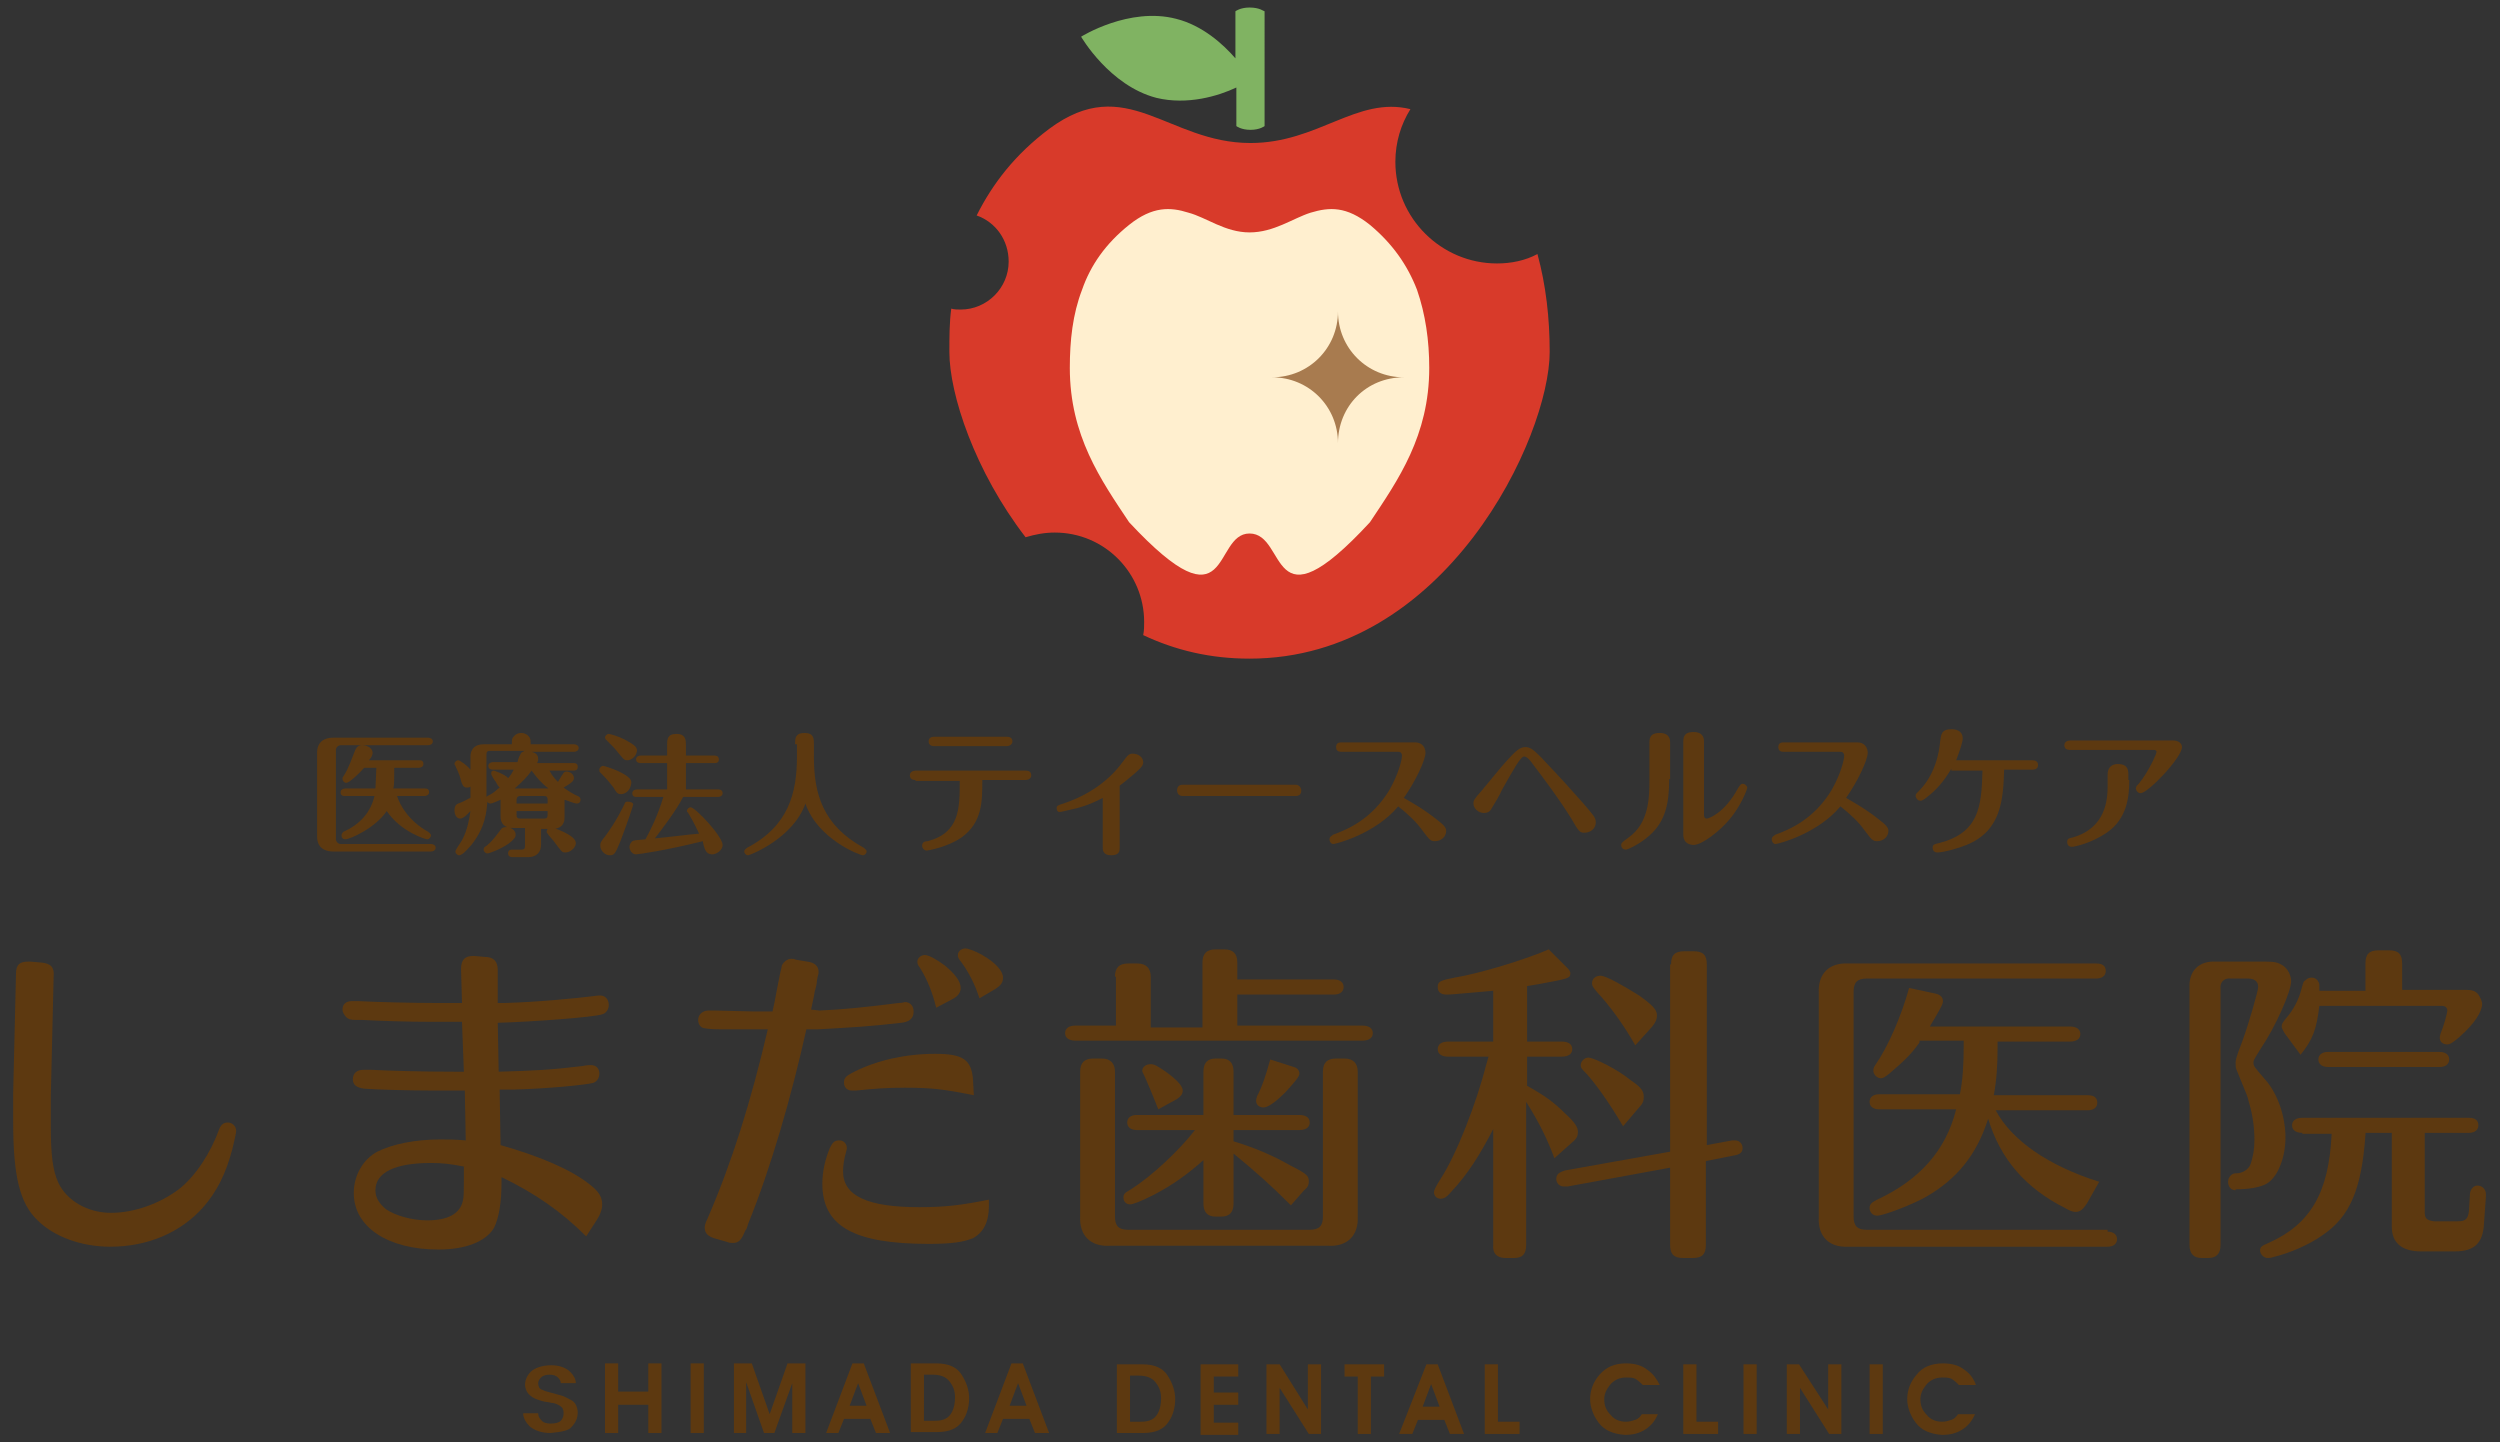 <?xml version="1.0" encoding="utf-8"?>
<!-- Generator: Adobe Illustrator 26.0.1, SVG Export Plug-In . SVG Version: 6.00 Build 0)  -->
<svg version="1.1" id="レイヤー_1" xmlns="http://www.w3.org/2000/svg" xmlns:xlink="http://www.w3.org/1999/xlink" x="0px"
	 y="0px" viewBox="0 0 265.7 153.3" style="enable-background:new 0 0 265.7 153.3;" xml:space="preserve">
<rect x="0" y="0" width="265.7" height="153.3" fill="#333333" stroke="none"/>
<style type="text/css">
	.st0{fill:#5D3910;}
	.st1{fill:#D83A2A;}
	.st2{fill:#80B362;}
	.st3{fill:#FFEFCF;}
	.st4{fill:#A87B4F;}
</style>
<g>
	<g>
		<path class="st0" d="M118.7,145h2.7c1.3,0,2.2,0.4,2.7,1.2c0.5,0.8,0.8,1.6,0.8,2.5c0,0.8-0.2,1.7-0.7,2.4
			c-0.5,0.8-1.4,1.2-2.7,1.2h-2.8V145z M120.1,151.1h1.2c0.9,0,1.4-0.3,1.7-0.8c0.3-0.5,0.4-1.1,0.4-1.7c0-0.7-0.2-1.2-0.6-1.7
			c-0.4-0.5-1-0.7-1.8-0.7h-0.9V151.1z"/>
		<path class="st0" d="M127.6,145h4v1.3H129v1.7h2.6v1.3H129v1.9h2.6v1.3h-4V145z"/>
		<path class="st0" d="M134.6,145h1.4l3,4.8V145h1.4v7.4h-1.3l-3.1-4.9v4.9h-1.4V145z"/>
		<path class="st0" d="M142.9,146.3V145h4.2v1.3h-1.4v6.1h-1.4v-6.1H142.9z"/>
		<path class="st0" d="M148.7,152.4l2.9-7.4h1.2l2.8,7.4h-1.5l-0.6-1.5h-2.8l-0.6,1.5H148.7z M151.2,149.5h1.8l-0.9-2.4L151.2,149.5
			z"/>
		<path class="st0" d="M159.2,151.1h2.3v1.3h-3.7V145h1.4V151.1z"/>
		<path class="st0" d="M169,148.7c0-0.9,0.3-1.8,1-2.6c0.7-0.8,1.6-1.2,2.8-1.2c0.9,0,1.7,0.2,2.3,0.7c0.6,0.4,1,1,1.3,1.6h-1.8
			c-0.2-0.2-0.4-0.4-0.7-0.6c-0.3-0.2-0.6-0.2-1.1-0.2c-0.7,0-1.3,0.3-1.7,0.8c-0.4,0.5-0.6,1-0.6,1.5c0,0.7,0.2,1.2,0.7,1.7
			c0.4,0.5,1,0.7,1.6,0.7c0.4,0,0.7-0.1,1-0.2c0.3-0.1,0.5-0.3,0.7-0.6h1.7c-0.3,0.7-0.7,1.2-1.3,1.6c-0.6,0.4-1.3,0.6-2.2,0.6
			c-1.3-0.1-2.2-0.5-2.8-1.3C169.3,150.4,169,149.5,169,148.7z"/>
		<path class="st0" d="M180.3,151.1h2.3v1.3h-3.7V145h1.4V151.1z"/>
		<path class="st0" d="M185.3,152.4V145h1.4v7.4H185.3z"/>
		<path class="st0" d="M189.8,145h1.4l3.1,4.8V145h1.4v7.4h-1.3l-3.1-4.9v4.9h-1.4V145z"/>
		<path class="st0" d="M198.7,152.4V145h1.4v7.4H198.7z"/>
		<path class="st0" d="M202.7,148.7c0-0.9,0.3-1.8,1-2.6c0.6-0.8,1.6-1.2,2.8-1.2c0.9,0,1.7,0.2,2.3,0.7c0.6,0.4,1,1,1.2,1.6h-1.8
			c-0.2-0.2-0.4-0.4-0.7-0.6c-0.3-0.2-0.6-0.2-1.1-0.2c-0.7,0-1.3,0.3-1.7,0.8c-0.4,0.5-0.6,1-0.6,1.5c0,0.7,0.2,1.2,0.7,1.7
			c0.4,0.5,1,0.7,1.6,0.7c0.4,0,0.7-0.1,1-0.2c0.3-0.1,0.5-0.3,0.7-0.6h1.8c-0.3,0.7-0.7,1.2-1.3,1.6c-0.6,0.4-1.3,0.6-2.2,0.6
			c-1.3-0.1-2.2-0.5-2.8-1.3C203,150.4,202.7,149.5,202.7,148.7z"/>
		<path class="st0" d="M58.5,152.3c-1,0-1.7-0.3-2.2-0.7c-0.4-0.4-0.7-0.9-0.7-1.4h1.6c0,0.3,0.1,0.5,0.3,0.7c0.2,0.3,0.6,0.4,1,0.4
			c0.5,0,0.9-0.1,1.1-0.3c0.2-0.2,0.3-0.5,0.3-0.8c0-0.4-0.1-0.6-0.4-0.8c-0.2-0.1-0.5-0.3-0.9-0.3c-0.3-0.1-0.7-0.1-1-0.2
			c-0.3-0.1-0.7-0.2-1-0.4c-0.3-0.2-0.5-0.4-0.6-0.6c-0.1-0.2-0.2-0.5-0.2-0.7c0-0.5,0.2-1,0.6-1.4c0.4-0.4,1.2-0.7,2.2-0.7
			c0.9,0,1.6,0.3,2,0.7c0.4,0.4,0.6,0.8,0.6,1.2h-1.6c0-0.2-0.1-0.4-0.3-0.6c-0.2-0.2-0.5-0.3-0.9-0.3c-0.4,0-0.7,0.1-0.9,0.3
			c-0.2,0.2-0.3,0.4-0.3,0.6c0,0.3,0.1,0.6,0.4,0.7c0.2,0.1,0.5,0.2,0.9,0.3c0.4,0.1,0.7,0.2,1.1,0.3c0.4,0.1,0.7,0.3,1.1,0.5
			c0.2,0.1,0.4,0.3,0.5,0.5c0.1,0.2,0.2,0.5,0.2,0.8c0,0.6-0.2,1.1-0.7,1.6C60.5,152,59.7,152.2,58.5,152.3L58.5,152.3z"/>
		<path class="st0" d="M64.3,152.3v-7.4h1.4v3h3.2v-3h1.4v7.4h-1.4v-3h-3.2v3H64.3z"/>
		<path class="st0" d="M73.4,152.3v-7.4h1.4v7.4H73.4z"/>
		<path class="st0" d="M78,144.9h1.9l1.9,5.4l1.9-5.4h1.9v7.4h-1.4v-5.3l-1.9,5.3h-1.1l-1.9-5.4v5.4H78V144.9z"/>
		<path class="st0" d="M87.8,152.3l2.8-7.4h1.2l2.8,7.4h-1.5l-0.6-1.5h-2.8l-0.6,1.5H87.8z M90.3,149.4h1.8l-0.9-2.4L90.3,149.4z"/>
		<path class="st0" d="M96.8,144.9h2.7c1.3,0,2.2,0.4,2.7,1.2c0.5,0.8,0.8,1.6,0.8,2.5c0,0.8-0.2,1.7-0.7,2.4
			c-0.5,0.8-1.4,1.2-2.7,1.2h-2.8V144.9z M98.2,151h1.2c0.9,0,1.4-0.3,1.7-0.8c0.3-0.5,0.4-1.1,0.4-1.7c0-0.7-0.2-1.2-0.6-1.7
			c-0.4-0.5-1-0.7-1.8-0.7h-0.9V151z"/>
		<path class="st0" d="M104.7,152.3l2.8-7.4h1.2l2.8,7.4h-1.5l-0.6-1.5h-2.8l-0.6,1.5H104.7z M107.3,149.4h1.8l-0.9-2.4L107.3,149.4
			z"/>
	</g>
	<g>
		<path class="st0" d="M1.7,103.5c0-1,0.4-1.3,1.3-1.3h0.2l1.2,0.1c1,0.1,1.4,0.5,1.3,1.5l-0.3,12.7c0,1.4,0,2.5,0,3.2
			c0,3,0.2,4.7,0.8,6c0.9,1.9,3.1,3.2,5.6,3.2c2.5,0,5.2-1,7.2-2.5c1.8-1.4,3.4-3.9,4.3-6.4c0.2-0.5,0.5-0.7,0.9-0.7
			c0.5,0,0.9,0.4,0.9,0.9c0,0.2-0.2,1.1-0.4,1.9c-0.7,2.7-1.7,4.6-3.1,6.2c-2.4,2.7-5.9,4.2-9.9,4.2c-3.1,0-6-1.1-7.7-2.8
			c-1.9-1.8-2.6-4.7-2.6-10.5c0-0.7,0-1.8,0-3L1.7,103.5z"/>
		<path class="st0" d="M49.1,108.6c-1.4,0-1.7,0-3,0c-3.1,0-5.5-0.1-7.6-0.2c-0.3,0-0.6,0-0.7,0c-0.6,0-0.8-0.1-1-0.3
			c-0.2-0.2-0.4-0.5-0.4-0.8c0-0.6,0.4-0.9,1-0.9c0.1,0,0.1,0,0.7,0c1.8,0.1,5.7,0.2,8.4,0.2c0.8,0,1.3,0,2.6,0L49,103
			c0-1,0.4-1.4,1.3-1.4h0.1l1.1,0.1c1,0,1.4,0.5,1.4,1.4l0,3.5l0.7,0c3.6-0.1,7.5-0.5,9.2-0.7c0.7-0.1,0.8-0.1,1-0.1
			c0.5,0,0.9,0.4,0.9,1c0,0.5-0.3,0.9-0.7,1c-0.8,0.3-7.4,0.8-11.1,0.9l0.1,5.2c3.7-0.1,5.6-0.2,8.9-0.6c0.5-0.1,0.7-0.1,0.9-0.1
			c0.6,0,0.9,0.4,0.9,0.9c0,0.5-0.3,0.9-0.7,1c-0.8,0.2-4.7,0.6-8.4,0.7l-1.5,0l0.1,5.9c4.2,1.2,7.5,2.6,9.5,4.2
			c0.9,0.7,1.3,1.3,1.3,2.1c0,0.5-0.2,1.1-0.6,1.7l-1.1,1.7c-2.7-2.7-5.5-4.6-9-6.3v0.6c0,2.2-0.3,3.8-0.8,4.8
			c-0.9,1.5-3.1,2.3-5.9,2.3c-5.4,0-9-2.4-9-6c0-1.9,1-3.6,2.5-4.4c1.6-0.8,4-1.3,6.7-1.3c0.8,0,1.5,0,2.7,0.1l-0.1-5.3l-3.6,0
			c-2.3,0-6.1-0.1-7.1-0.2c-0.8-0.1-1.2-0.4-1.2-1c0-0.6,0.4-1,1.1-1c0.2,0,0.4,0,0.9,0c2,0.1,5.2,0.2,8.8,0.2h1L49.1,108.6z
			 M49.4,124c-1.5-0.3-2.4-0.4-3.6-0.4c-3.8,0-5.9,1-5.9,2.9c0,0.8,0.4,1.4,1.1,2c1,0.7,2.8,1.2,4.4,1.2c2.2,0,3.5-0.7,3.8-2.1
			c0.1-0.4,0.1-1.1,0.1-2.2V125v-0.2v-0.3v-0.2V124z"/>
		<path class="st0" d="M87.1,107.4c2.4-0.1,5.3-0.4,8.4-0.8c0.4,0,0.6-0.1,0.7-0.1c0.5,0,0.9,0.4,0.9,1c0,0.7-0.4,1.1-1.3,1.2
			c-3.4,0.4-5.4,0.5-8.9,0.7l-1.2,0c-1.6,7.2-3.8,14.8-6.2,20.7c-0.1,0.4-0.2,0.6-0.3,0.7c-0.4,1-0.7,1.3-1.3,1.3
			c-0.2,0-0.4,0-0.6-0.1l-1.4-0.4c-0.6-0.2-1-0.5-1-1.1c0-0.2,0-0.4,0.3-1c2.6-6,4.6-12.4,6.4-20.1l-1.2,0l-1.1,0h-1.2
			c-0.8,0-1.3,0-1.4,0c-1.3,0-1.9-0.1-2.1-0.2c-0.3-0.2-0.4-0.5-0.4-0.8c0-0.6,0.5-1,1.1-1c0.2,0,0.4,0,0.7,0l4.1,0.1
			c0.7,0,1.2,0,2,0c0.1-0.4,0.1-0.5,0.2-0.9c0.2-1.1,0.4-2.1,0.6-3.1c0.1-0.5,0.2-0.8,0.2-0.9c0.2-0.4,0.6-0.7,1-0.7
			c0.1,0,0.3,0,0.5,0.1l1.2,0.2c0.8,0.1,1.2,0.5,1.2,1.1c0,0.1,0,0.2-0.1,0.5c0,0.1-0.1,0.4-0.1,0.7c-0.1,0.4-0.1,0.6-0.2,0.8
			l-0.1,0.6l-0.3,1.4L87.1,107.4z M105.1,128.2c0,1.7-0.6,2.8-1.7,3.4c-1,0.4-2.2,0.6-4.7,0.6c-8,0-11.3-1.9-11.3-6.4
			c0-1.3,0.3-2.6,0.8-3.8c0.3-0.6,0.5-0.8,1-0.8c0.5,0,0.8,0.4,0.8,0.8c0,0.1,0,0.2-0.1,0.5c-0.2,0.7-0.3,1.4-0.3,2
			c0,2.6,2.6,3.8,8.1,3.8c2.7,0,4.4-0.2,7.4-0.8V128.2z M103.5,116.4c-3-0.6-4.4-0.8-7.3-0.8c-2,0-3.2,0.1-5.2,0.3
			c-0.2,0-0.4,0-0.5,0c-0.5,0-0.8-0.4-0.8-0.8c0-0.5,0.1-0.7,1.1-1.2c2.4-1.2,5.4-1.9,8.6-1.9c2.9,0,3.8,0.6,4,2.6L103.5,116.4z
			 M99.5,107.1c-0.4-1.6-0.9-2.9-1.7-4.2c-0.3-0.4-0.3-0.5-0.3-0.7c0-0.4,0.4-0.7,0.8-0.7c0.4,0,1.3,0.5,2.1,1.1
			c1.1,0.9,1.7,1.7,1.7,2.4c0,0.5-0.3,0.9-0.9,1.2L99.5,107.1z M104.1,106.1c-0.5-1.5-1.1-2.7-1.9-3.8c-0.4-0.5-0.4-0.6-0.4-0.8
			c0-0.4,0.4-0.7,0.8-0.7c0.3,0,1.1,0.3,1.8,0.7c1.4,0.8,2.2,1.7,2.2,2.4c0,0.5-0.2,0.8-0.8,1.2L104.1,106.1z"/>
		<path class="st0" d="M118.5,103.8c0-0.9,0.4-1.4,1.4-1.4h1c0.9,0,1.4,0.5,1.4,1.4v5.4h5.5v-6.9c0-0.9,0.4-1.4,1.4-1.4h0.9
			c1,0,1.4,0.5,1.4,1.4v1.8h10.3c0.6,0,1,0.3,1,0.8c0,0.5-0.4,0.8-1,0.8h-10.3v3.3h13.3c0.7,0,1.1,0.3,1.1,0.8
			c0,0.5-0.4,0.8-1.1,0.8h-30.5c-0.7,0-1.1-0.3-1.1-0.8c0-0.5,0.4-0.8,1.1-0.8h4.3V103.8z M114.8,113.9c0-0.9,0.4-1.4,1.4-1.4h0.9
			c0.9,0,1.4,0.5,1.4,1.4v15.4c0,1,0.4,1.4,1.4,1.4h19.3c1,0,1.4-0.4,1.4-1.4v-15.4c0-0.9,0.4-1.4,1.4-1.4h0.9
			c0.9,0,1.4,0.5,1.4,1.4v15.4c0.1,2-1.1,3.2-3.1,3.1h-23.3c-2,0.1-3.2-1.1-3.1-3.1V113.9z M120.8,120.1c-0.6,0-1-0.3-1-0.8
			c0-0.5,0.4-0.8,1-0.8h7.1v-4.6c0-0.9,0.4-1.4,1.3-1.4h0.6c0.9,0,1.3,0.5,1.3,1.4v4.6h7c0.7,0,1.1,0.3,1.1,0.8
			c0,0.5-0.4,0.8-1.1,0.8h-7v1.2c2,0.6,4,1.4,6.1,2.6c1.8,0.9,1.9,1.1,1.9,1.7c0,0.3-0.1,0.6-0.5,0.9l-1.4,1.6
			c-2.3-2.3-3.8-3.6-6.1-5.5v5.3c0,0.9-0.4,1.4-1.3,1.4h-0.6c-0.9,0-1.3-0.5-1.3-1.4v-4.6c-1.7,1.5-3.2,2.6-5.3,3.7
			c-1.4,0.7-2.2,1-2.5,1c-0.4,0-0.7-0.3-0.7-0.7c0-0.4,0.1-0.5,0.8-0.9c2.2-1.4,5.1-4.1,6.8-6.3H120.8z M123.1,117.9
			c-0.7-1.8-1.1-2.7-1.4-3.4c-0.2-0.4-0.3-0.6-0.3-0.7c0-0.4,0.4-0.7,0.9-0.7c0.4,0,0.7,0.2,1.6,0.8c1.1,0.8,1.8,1.5,1.8,2
			c0,0.4-0.2,0.6-0.6,0.9L123.1,117.9z M137.5,113.4c0.4,0.1,0.6,0.4,0.6,0.7c0,0.3-0.4,0.8-1.5,2c-0.9,0.9-1.8,1.6-2.3,1.6
			c-0.5,0-0.8-0.3-0.8-0.7c0-0.1,0-0.2,0.1-0.5c0.5-0.9,1-2.4,1.4-3.9L137.5,113.4z"/>
		<path class="st0" d="M153.9,112.3c-0.7,0-1.1-0.3-1.1-0.8c0-0.5,0.4-0.8,1.1-0.8h4.8v-5.4c-4.5,0.4-4.5,0.4-5,0.4
			c-0.6,0-0.9-0.3-0.9-0.8c0-0.6,0.3-0.7,1.8-1c2.5-0.4,7.5-1.9,10-3l2,2c0.2,0.2,0.3,0.4,0.3,0.5c0,0.6-0.2,0.6-3.4,1.2l-1.2,0.2
			v5.9h3.7c0.7,0,1.1,0.3,1.1,0.8c0,0.5-0.4,0.8-1.1,0.8h-3.7v3.1c1.8,1,2.8,1.7,4,2.9c1.1,1,1.4,1.5,1.4,2c0,0.4-0.1,0.7-0.6,1.1
			l-1.9,1.7c-0.7-1.9-1.5-3.6-3-6v15.2c0,1-0.4,1.4-1.3,1.4H160c-0.9,0-1.4-0.5-1.3-1.4V120c-1.4,2.7-2.7,4.8-4.5,6.7
			c-0.5,0.6-0.8,0.7-1.1,0.7c-0.4,0-0.7-0.3-0.7-0.7c0-0.2,0.2-0.6,0.7-1.4c1.7-2.6,3.8-8,4.9-12.3l0.2-0.7H153.9z M177.6,102.5
			c0-1,0.4-1.4,1.4-1.4h1c1,0,1.4,0.4,1.4,1.4v19.2l2.7-0.5c0.1,0,0.2,0,0.3,0c0.5,0,0.8,0.4,0.8,0.8c0,0.5-0.3,0.7-0.9,0.8l-3,0.6
			v8.9c0,1-0.4,1.4-1.4,1.4h-1c-1,0-1.4-0.4-1.4-1.4v-8.2l-10.9,2c-0.1,0-0.2,0-0.4,0c-0.5,0-0.8-0.4-0.8-0.8c0-0.5,0.3-0.7,0.9-0.9
			l11.2-2V102.5z M172.5,119.7c-1.4-2.4-2.9-4.5-3.9-5.6c-0.5-0.5-0.6-0.6-0.6-0.9c0-0.4,0.4-0.8,0.8-0.8c0.6,0,3.2,1.3,4.5,2.4
			c1.2,0.8,1.4,1.2,1.4,1.8c0,0.4-0.1,0.7-0.5,1.1L172.5,119.7z M173.8,111.1c-1.3-2.3-2.8-4.3-4.1-5.7c-0.4-0.5-0.5-0.6-0.5-0.9
			c0-0.5,0.4-0.8,0.9-0.8c0.6,0,2.5,1.1,4.1,2.1c1.4,1,1.9,1.5,1.9,2.1c0,0.4-0.1,0.7-0.5,1.2L173.8,111.1z"/>
		<path class="st0" d="M224,130.9c0.6,0,1,0.3,1,0.8c0,0.5-0.4,0.8-1,0.8h-27.6c-2,0.1-3.2-1.1-3.1-3.1v-23.9
			c-0.1-2,1.1-3.2,3.1-3.1h26.4c0.7,0,1,0.3,1,0.8s-0.4,0.8-1,0.8h-24.4c-1,0-1.4,0.4-1.4,1.4v23.9c0,1,0.4,1.4,1.4,1.4H224z
			 M204,110.8c-0.9,1.3-1.8,2.1-3.2,3.3c-0.5,0.4-0.7,0.5-0.9,0.5c-0.4,0-0.8-0.4-0.8-0.8c0-0.2,0-0.3,0.2-0.6
			c1.4-2,2.8-5.3,3.6-8.2l2.8,0.6c0.5,0.1,0.8,0.4,0.8,0.8c0,0.3-0.2,0.7-1.4,2.7H220c0.7,0,1.1,0.3,1.1,0.8c0,0.5-0.4,0.8-1.1,0.8
			h-7.7v0.7c0,1.8-0.1,3.4-0.4,5h10c0.7,0,1,0.3,1,0.8c0,0.5-0.4,0.8-1,0.8h-9.8c1.7,3.2,5.6,5.9,11,7.6l-1.3,2.3
			c-0.4,0.6-0.7,0.9-1.2,0.9c-0.3,0-0.6-0.1-1.1-0.4c-4.2-2.1-6.9-5.2-8.2-9.5c-1.2,3.8-3.3,6.4-6.6,8.3c-1.4,0.8-4.5,2-5.2,2
			c-0.5,0-0.8-0.4-0.8-0.8c0-0.4,0.2-0.6,0.8-0.9c4.5-2.1,7.3-5.2,8.4-9.6h-8.2c-0.6,0-1-0.3-1-0.8c0-0.5,0.4-0.8,1-0.8h8.6
			c0.3-1.5,0.4-3.2,0.4-5v-0.7H204z"/>
		<path class="st0" d="M237.6,126.5c-0.5,0-0.8-0.4-0.8-0.9c0-0.5,0.4-0.9,0.8-0.9h0.1c0.6,0,1.3-0.4,1.5-1c0.2-0.6,0.4-1.4,0.4-2.6
			c0-1.3-0.2-2.7-0.6-4c-0.1-0.5-0.1-0.5-1.3-3.4c-0.1-0.2-0.1-0.5-0.1-0.7c0-0.3,0-0.5,0.7-2.3c0.7-1.9,1.7-5.4,1.7-5.8
			c0-0.6-0.4-0.9-1.1-0.9h-1.8c-0.7-0.1-1.2,0.4-1.1,1.1v27.2c0,0.9-0.4,1.4-1.3,1.4h-0.7c-0.9,0-1.3-0.5-1.3-1.4V105
			c-0.1-1.8,1-2.9,2.8-2.8h5.3c1,0,1.3,0.1,1.8,0.4c0.6,0.4,0.9,1.1,0.9,1.7c0,1.1-1.7,4.9-3.2,7.1c-0.8,1.3-0.8,1.3-0.8,1.5
			c0,0.4,0,0.4,1.3,1.9c1.3,1.5,2.1,3.9,2.1,6.1c0,2.1-0.8,4.2-2,4.9c-0.7,0.4-1.9,0.6-3.3,0.6H237.6z M244.7,120.4
			c-0.7,0-1.1-0.3-1.1-0.8c0-0.5,0.4-0.8,1.1-0.8h17.7c0.7,0,1,0.3,1,0.8c0,0.5-0.4,0.8-1,0.8h-4.7v8.4c0,0.7,0.2,0.9,1,1h2.5
			c0.8,0,1.1-0.2,1.2-1.1l0.1-1.7c0-0.6,0.4-1,0.8-1c0.5,0,0.9,0.4,0.9,0.9v0.3l-0.2,2.8c-0.1,2.1-1,3-3.1,3h-3.6
			c-2,0-3.1-0.9-3.1-2.6v-10h-2.8v0.2c-0.4,5.7-1.6,8.7-4.6,10.7c-1.4,1-3.5,1.9-5.2,2.3c-0.3,0.1-0.4,0.1-0.6,0.1
			c-0.4,0-0.8-0.4-0.8-0.8c0-0.4,0.2-0.5,0.9-0.8c4.5-2,6.4-5.4,6.7-11.5v-0.1H244.7z M251.4,105.2v-2.8c0-1,0.4-1.4,1.4-1.4h1.1
			c1,0,1.4,0.4,1.4,1.4v2.8h6.7c0.7,0,1.1,0.1,1.4,0.5c0.2,0.3,0.4,0.7,0.4,1c0,0.8-0.8,2.1-2.4,3.5c-0.7,0.6-1,0.8-1.3,0.8
			c-0.5,0-0.8-0.3-0.8-0.7c0-0.1,0-0.2,0.1-0.5c0.3-0.7,0.7-2.1,0.7-2.4c0-0.3-0.2-0.5-0.6-0.5h-13c-0.3,2.5-0.7,3.6-2,5.2l-1.7-2.3
			c-0.2-0.4-0.3-0.5-0.3-0.7c0-0.3,0.1-0.4,0.4-0.8c0.8-0.9,1.4-2,1.7-3.2c0.2-0.7,0.2-0.8,0.4-0.9c0.2-0.2,0.4-0.3,0.7-0.3
			c0.4,0,0.7,0.3,0.8,0.7l0,0.7H251.4z M247.4,113.4c-0.6,0-1-0.3-1-0.8s0.4-0.8,1-0.8h11.9c0.6,0,1,0.3,1,0.8s-0.4,0.8-1,0.8H247.4
			z"/>
	</g>
	<g>
		<g>
			<path class="st1" d="M159.1,28c-5.9,0-10.8-4.8-10.8-10.8c0-2.1,0.6-4,1.6-5.6c-5.7-1.4-9.8,3.6-17,3.6c-8.8,0-13.2-7.6-21.4-1.5
				c-3.6,2.7-6,5.8-7.7,9.2c2,0.7,3.4,2.6,3.4,4.9c0,2.8-2.3,5.1-5.1,5.1c-0.3,0-0.7,0-1-0.1c-0.2,1.5-0.2,3-0.2,4.6
				c0,4.5,2.7,12.7,8.1,19.7c1-0.3,2-0.5,3.1-0.5c5.3,0,9.5,4.3,9.5,9.5c0,0.5,0,0.9-0.1,1.4c3.4,1.6,7.1,2.5,11.3,2.5
				c20.9,0,31.9-23.6,31.9-32.6c0-3.6-0.4-7.1-1.3-10.4C162.1,27.7,160.6,28,159.1,28z"/>
			<path class="st2" d="M132.8,0.8c-1,0-1.5,0.4-1.5,0.4v5C130,4.7,127.8,2.7,125,2c-5-1.3-10.1,1.9-10.1,1.9s3,5.2,8,6.5
				c3.3,0.8,6.6-0.2,8.5-1.1v4.1c0,0,0.5,0.4,1.5,0.4c1,0,1.5-0.4,1.5-0.4V1.2C134.3,1.2,133.9,0.8,132.8,0.8z"/>
			<path class="st3" d="M132.8,56.7c4.1,0,1.9,10.6,12.8-1.2c3-4.5,6.3-9.2,6.3-16.4c0-2.9-0.4-5.7-1.3-8.3c-1-2.6-2.6-4.9-5-6.9
				c-2.5-2-4.3-1.9-6.3-1.3c-1.9,0.6-3.9,2.1-6.5,2.1c-2.6,0-4.6-1.6-6.5-2.1c-1.9-0.6-3.8-0.7-6.3,1.3c-2.5,2-4.1,4.3-5,6.9
				c-1,2.6-1.3,5.4-1.3,8.3c0,7.2,3.3,11.9,6.3,16.4C131,67.3,128.8,56.7,132.8,56.7z"/>
			<path class="st4" d="M142.2,47.1c0-3.9-3.1-7-7-7c3.9,0,7-3.1,7-7c0,3.9,3.1,7,7,7C145.2,40.1,142.2,43.2,142.2,47.1z"/>
		</g>
	</g>
	<g>
		<g>
			<path class="st0" d="M35.7,89.2c0,0.2,0.2,0.5,0.5,0.5h9.6c0.2,0,0.5,0.1,0.5,0.4c0,0.3-0.3,0.4-0.5,0.4H35.4
				c-0.6,0-1.7-0.2-1.7-1.6V80c0-1.1,0.7-1.6,1.7-1.6h10.1c0.2,0,0.5,0.1,0.5,0.4c0,0.3-0.3,0.4-0.5,0.4h-9.3
				c-0.2,0-0.5,0.2-0.5,0.5V89.2z M42.2,84.6c0.3,1,1.3,2.7,3.3,3.8c0.1,0.1,0.3,0.2,0.3,0.4c0,0.2-0.2,0.4-0.4,0.4
				c-0.2,0-2.8-0.8-4.3-3c-1.2,1.8-3.9,3-4.4,3c-0.2,0-0.4-0.1-0.4-0.4c0-0.1,0-0.2,0.2-0.4c1.8-0.8,2.9-2.1,3.3-3.8h-3.1
				c-0.2,0-0.5,0-0.5-0.4c0-0.3,0.3-0.4,0.5-0.4h3.2c0-0.3,0.1-1.8,0.1-2.2h-1.3c-0.6,0.7-1.6,1.6-1.9,1.6c-0.2,0-0.4-0.2-0.4-0.4
				c0-0.1,0-0.2,0.1-0.3c0.6-0.9,1-2.2,1.1-2.4c0.2-0.5,0.3-0.9,0.9-0.9c0.5,0,1.1,0.3,1.1,0.8c0,0.3-0.2,0.6-0.4,0.8h5.3
				c0.2,0,0.5,0,0.5,0.4c0,0.3-0.3,0.4-0.5,0.4h-2.6c0,1.2,0,1.9-0.1,2.2h3.3c0.2,0,0.5,0,0.5,0.4c0,0.3-0.3,0.4-0.5,0.4H42.2z"/>
			<path class="st0" d="M50,83.6c-0.1,0.1-0.2,0.1-0.4,0.1c-0.4,0-0.5-0.4-0.6-0.7c-0.2-0.9-0.5-1.3-0.6-1.6c0-0.1-0.1-0.1-0.1-0.2
				c0-0.2,0.2-0.4,0.4-0.4c0.2,0,1,0.6,1.3,1v-1.4c0-0.7,0.4-1.3,1.4-1.3h3c0-0.3,0-0.6,0.1-0.7c0.2-0.3,0.5-0.5,0.9-0.5
				s0.7,0.2,0.9,0.5c0.1,0.2,0.1,0.4,0.1,0.7h4.6c0.2,0,0.5,0.1,0.5,0.4c0,0.3-0.3,0.4-0.5,0.4h-4.5c0.3,0.1,0.7,0.2,0.7,0.8
				c0,0.2-0.1,0.3-0.1,0.4h3.8c0.2,0,0.5,0,0.5,0.4c0,0.4-0.3,0.4-0.5,0.4h-2.5c0.3,0.6,0.7,1,0.9,1.2c0.2-0.3,0.4-0.7,0.5-0.8
				c0.1-0.2,0.2-0.3,0.4-0.3c0.4,0,0.8,0.3,0.8,0.7c0,0.4-0.6,0.7-1.1,1c0.4,0.3,1,0.7,1.5,0.9c0.2,0.1,0.3,0.2,0.3,0.4
				c0,0.2-0.1,0.4-0.4,0.4c-0.3,0-1.2-0.4-1.3-0.4c0,0.1,0,0.1,0,0.2v1.7c0,0.7-0.4,1.2-1.3,1.2h-1.2v1.7c0,0.7-0.4,1.3-1.4,1.3
				h-1.6c-0.1,0-0.5,0-0.5-0.4c0-0.4,0.3-0.4,0.5-0.4h0.9c0.3,0,0.4-0.1,0.4-0.4v-1.9h-1.3c-0.9,0-1.3-0.5-1.3-1.2v-1.8
				c-0.9,0.4-1,0.4-1.1,0.4c0,0-0.2,0-0.3-0.2c-0.1,1.1-0.2,2.7-1.7,4.6c-0.2,0.2-0.9,1.1-1.3,1.1c-0.2,0-0.4-0.2-0.4-0.4
				c0-0.2,0.6-1,0.7-1.2c0.6-1.1,0.8-2.4,0.9-3.1c-0.2,0.2-0.7,0.8-1.1,0.8c-0.3,0-0.6-0.3-0.6-0.9c0-0.3,0.1-0.6,0.4-0.7
				c0.6-0.2,1-0.5,1.3-0.6V83.6z M51.4,90.3c0-0.2,0.1-0.3,0.3-0.4c0.6-0.5,0.9-0.9,1.5-1.7c0.1-0.2,0.3-0.3,0.6-0.3
				c0.3,0,1,0.2,1,0.8c0,0.2,0,0.4-0.8,1c-0.9,0.6-2,1-2.2,1C51.6,90.7,51.4,90.5,51.4,90.3z M51.7,84.7c0.1-0.1,0.1-0.1,0.3-0.2
				c0.6-0.3,0.8-0.6,1.1-0.8c-0.1-0.1-0.2-0.2-0.4-0.6c-0.1-0.1-0.5-0.7-0.5-0.9c0-0.2,0.1-0.3,0.3-0.3c0,0,1.2,0.4,1.5,0.8
				c0.2-0.2,0.4-0.5,0.6-0.9h-2.2c-0.1,0-0.5,0-0.5-0.4c0-0.3,0.3-0.4,0.5-0.4H55c0-0.1,0.2-0.7,0.3-0.8c0.1-0.3,0.3-0.3,0.5-0.4
				h-3.7c-0.3,0-0.4,0.1-0.4,0.4V84.7z M58.3,83.8c-0.8-0.6-1.2-1.1-1.8-1.9c-0.5,0.7-1,1.2-1.8,1.9H58.3z M58.2,85.4V85
				c0-0.3-0.1-0.4-0.4-0.4h-2.5c-0.3,0-0.4,0.2-0.4,0.4v0.4H58.2z M54.9,86.2v0.4c0,0.3,0.1,0.4,0.4,0.4h2.5c0.3,0,0.4-0.1,0.4-0.4
				v-0.4H54.9z M58.5,87.9c0.1,0,2.7,0.8,2.7,1.7c0,0.5-0.6,1-1.1,1c-0.4,0-0.4-0.1-1.1-1c-0.1-0.2-0.7-0.8-0.8-1
				c-0.1-0.1-0.1-0.1-0.1-0.2C58.1,88.1,58.4,87.9,58.5,87.9z"/>
			<path class="st0" d="M66,84.4c-0.4,0-0.5-0.2-0.8-0.7c-0.6-0.8-1.1-1.3-1.4-1.6c-0.1-0.1-0.1-0.1-0.1-0.3c0-0.2,0.2-0.4,0.4-0.4
				c0.1,0,0.8,0.2,1.7,0.6c1.2,0.6,1.3,0.9,1.3,1.2C67,84.1,66.4,84.4,66,84.4z M67.3,85.5c0,0.1-0.6,1.9-1.4,4
				c-0.5,1.2-0.6,1.4-1.1,1.4c-0.5,0-1-0.5-1-1c0-0.3,0-0.4,0.5-1c1.2-1.6,1.9-3.1,2.1-3.5c0-0.1,0.1-0.2,0.3-0.2
				C67,85.2,67.3,85.3,67.3,85.5z M66.7,80.8c-0.4,0-0.4-0.1-1-0.8c-0.3-0.4-0.6-0.7-1.3-1.4c0,0-0.1-0.1-0.1-0.2
				c0-0.2,0.2-0.4,0.4-0.4c0.1,0,0.9,0.2,1.7,0.6c1.1,0.6,1.3,0.8,1.3,1.2C67.6,80.5,67,80.8,66.7,80.8z M70.9,83.9v-2.8h-2.8
				c-0.1,0-0.5,0-0.5-0.4c0-0.3,0.3-0.4,0.5-0.4h2.8v-1.1c0-0.6,0-1.2,1-1.2c1,0,1,0.7,1,1.2v1.1h3c0.1,0,0.5,0,0.5,0.4
				c0,0.4-0.3,0.4-0.5,0.4h-3v2.8h3.4c0.1,0,0.5,0,0.5,0.4c0,0.3-0.3,0.4-0.5,0.4h-3.7c-0.7,1.4-2.3,3.5-3,4.4
				c2.1-0.2,3.5-0.4,4.7-0.5c-0.2-0.4-0.5-1.1-1.1-2.1c-0.1-0.2-0.2-0.2-0.2-0.3c0-0.2,0.2-0.4,0.4-0.4c0.5,0,3.4,3.1,3.4,4
				c0,0.6-0.7,1-1.1,1c-0.1,0-0.5,0-0.7-0.4c-0.1-0.1-0.3-0.8-0.3-1c-4,1-6.9,1.4-7.1,1.4c-0.4,0-0.7-0.4-0.7-0.8
				c0-0.2,0.1-0.4,0.3-0.6c0.2-0.1,0.3-0.1,1.4-0.2c0.5-0.9,1.3-2.5,1.9-4.5h-2.8c-0.2,0-0.5,0-0.5-0.4c0-0.3,0.3-0.4,0.5-0.4H70.9z
				"/>
			<path class="st0" d="M84.5,79.1c0-0.6,0-1.2,1-1.2c1,0,1,0.6,1,1.2v1.3c0,3.9,0.9,7.3,5.3,9.7c0.1,0.1,0.3,0.2,0.3,0.4
				c0,0.2-0.2,0.4-0.4,0.4c-0.3,0-4.8-1.7-6.1-5.5c-1.3,3.7-5.9,5.5-6.1,5.5c-0.2,0-0.4-0.2-0.4-0.4c0-0.2,0.2-0.3,0.3-0.4
				c4.4-2.3,5.3-5.8,5.3-9.7V79.1z"/>
			<path class="st0" d="M97.3,82.9c-0.3,0-0.6-0.1-0.6-0.5c0-0.4,0.4-0.5,0.6-0.5H109c0.3,0,0.6,0.1,0.6,0.5c0,0.4-0.4,0.5-0.6,0.5
				h-4.6c0,2.3,0,4.5-2.2,6.1c-1.6,1.1-3.7,1.4-3.7,1.4c-0.3,0-0.5-0.3-0.5-0.5c0-0.4,0.3-0.5,0.6-0.5c3.4-0.9,3.4-3.5,3.4-6.4H97.3
				z M107,78.3c0.3,0,0.6,0.1,0.6,0.5c0,0.3-0.3,0.5-0.6,0.5h-7.7c-0.6,0-0.6-0.4-0.6-0.5c0-0.1,0-0.5,0.6-0.5H107z"/>
			<path class="st0" d="M119,90.1c0,0.3,0,0.8-0.9,0.8c-0.9,0-0.9-0.6-0.9-0.8v-5.3c-1.5,0.8-2.7,1.1-3.2,1.2
				c-0.5,0.1-1.2,0.3-1.4,0.3c-0.2,0-0.3-0.2-0.3-0.4c0-0.3,0.2-0.3,0.4-0.4c2.6-0.8,5-2.3,6.6-4.5c0.6-0.8,0.7-0.9,1.1-0.9
				c0.6,0,1.1,0.4,1.1,0.9c0,0.3-0.1,0.5-0.9,1.2c-0.7,0.6-1.2,1-1.6,1.3V90.1z"/>
			<path class="st0" d="M137.7,83.4c0.5,0,0.6,0.5,0.6,0.6c0,0.4-0.2,0.6-0.6,0.6h-12c-0.5,0-0.6-0.4-0.6-0.6c0-0.1,0-0.6,0.6-0.6
				H137.7z"/>
			<path class="st0" d="M142.6,79.9c-0.2,0-0.6,0-0.6-0.5s0.4-0.5,0.6-0.5h7.8c0.8,0,1.1,0.6,1.1,1.1c0,0.8-1.1,3.1-2.3,4.8
				c0.5,0.3,2,1.1,3.5,2.3c0.8,0.6,1,0.9,1,1.2c0,0.6-0.5,1.1-1.2,1.1c-0.5,0-0.6-0.2-1.3-1.1c-0.7-1-1.6-1.8-2.6-2.6
				c-2.4,2.9-6.6,4-6.9,4c-0.2,0-0.4-0.2-0.4-0.5c0-0.3,0.3-0.4,0.4-0.5c1.4-0.5,4.1-1.6,6-4.8c0.9-1.6,1.3-3.1,1.3-3.6
				c0-0.2-0.1-0.4-0.4-0.4H142.6z"/>
			<path class="st0" d="M163.8,80.5c0.9,1,1.3,1.3,4.4,4.8c1.2,1.4,1.4,1.6,1.4,2.1c0,0.7-0.6,1.1-1.2,1.1c-0.5,0-0.6-0.1-1.4-1.5
				c-1.5-2.4-2.9-4.2-4.1-5.8c-0.2-0.3-0.6-0.8-0.9-0.8c-0.4,0-1.1,1.3-2.4,3.6c-0.1,0.3-0.8,1.5-1,1.8c-0.2,0.4-0.4,0.6-0.9,0.6
				c-0.6,0-1.1-0.5-1.1-1c0-0.3,0-0.4,0.9-1.4c0.6-0.7,2.2-2.7,2.6-3.1c0.9-1,1.4-1.5,2-1.5C162.6,79.4,162.9,79.6,163.8,80.5z"/>
			<path class="st0" d="M177.4,82.8c0,2.6-0.4,4.5-2.1,6c-1,0.9-2.3,1.5-2.5,1.5c-0.3,0-0.5-0.2-0.5-0.5c0-0.2,0.1-0.3,0.8-0.8
				c2.1-1.5,2.2-4.1,2.2-6v-4.1c0-0.7,0.3-1,1.1-1c1.1,0,1.1,0.8,1.1,1V82.8z M181.1,86.6c0,0.1,0,0.4,0.3,0.4
				c0.2,0,1.9-0.6,3.3-3.2c0.2-0.3,0.3-0.5,0.5-0.5c0.3,0,0.5,0.3,0.5,0.4c0,0.2-0.7,2-1.9,3.4c-1,1.2-2.9,2.7-3.8,2.7
				c-0.3,0-1.1-0.1-1.1-1.1v-9.9c0-0.7,0.3-1,1.1-1c1.1,0,1.1,0.8,1.1,1V86.6z"/>
			<path class="st0" d="M189.6,79.9c-0.2,0-0.6,0-0.6-0.5s0.4-0.5,0.6-0.5h7.8c0.8,0,1.1,0.6,1.1,1.1c0,0.8-1.1,3.1-2.3,4.8
				c0.5,0.3,2,1.1,3.5,2.3c0.8,0.6,1,0.9,1,1.2c0,0.6-0.5,1.1-1.2,1.1c-0.5,0-0.6-0.2-1.3-1.1c-0.7-1-1.6-1.8-2.6-2.6
				c-2.4,2.9-6.6,4-6.9,4c-0.2,0-0.4-0.2-0.4-0.5c0-0.3,0.3-0.4,0.4-0.5c1.4-0.5,4.1-1.6,6-4.8c0.9-1.6,1.3-3.1,1.3-3.6
				c0-0.2-0.1-0.4-0.4-0.4H189.6z"/>
			<path class="st0" d="M207.4,81.7c-0.4,0.6-1.1,1.9-2.7,3.1c-0.4,0.3-0.5,0.3-0.6,0.3c-0.3,0-0.5-0.3-0.5-0.5c0-0.2,0-0.2,0.4-0.6
				c0.4-0.4,1.9-2,2.2-5.2c0.1-0.7,0.1-1.3,1.2-1.3c0.7,0,1.2,0.3,1.2,1c0,0.3-0.3,1.3-0.7,2.3h8.1c0.6,0,0.6,0.4,0.6,0.5
				c0,0.1,0,0.5-0.6,0.5h-3c-0.1,3.2-0.3,6.5-4,8c-0.7,0.3-2.4,0.8-3.1,0.8c-0.3,0-0.5-0.2-0.5-0.5c0-0.4,0.3-0.4,0.7-0.5
				c4.2-1.1,4.5-3.8,4.6-7.7H207.4z"/>
			<path class="st0" d="M231,78.7c0.5,0,0.9,0.3,0.9,0.7c0,1.1-3.6,4.9-4.4,4.9c-0.3,0-0.5-0.3-0.5-0.5c0-0.2,0.1-0.3,0.3-0.5
				c0.5-0.6,1-1.4,1.5-2.4c0.2-0.4,0.4-0.9,0.4-1c0,0,0-0.2-0.3-0.2H220c-0.3,0-0.6-0.1-0.6-0.5c0-0.4,0.4-0.5,0.6-0.5H231z
				 M226.3,82.9c0,1.7-0.2,4.1-2.4,5.6c-1.6,1.1-3.4,1.5-3.7,1.5c-0.4,0-0.5-0.3-0.5-0.5c0-0.4,0.2-0.4,0.6-0.5c3.5-1,3.7-4,3.7-5.5
				v-1.2c0-0.7,0.4-1.1,1.1-1.1c1,0,1.1,0.6,1.1,1.1V82.9z"/>
		</g>
	</g>
</g>
</svg>
